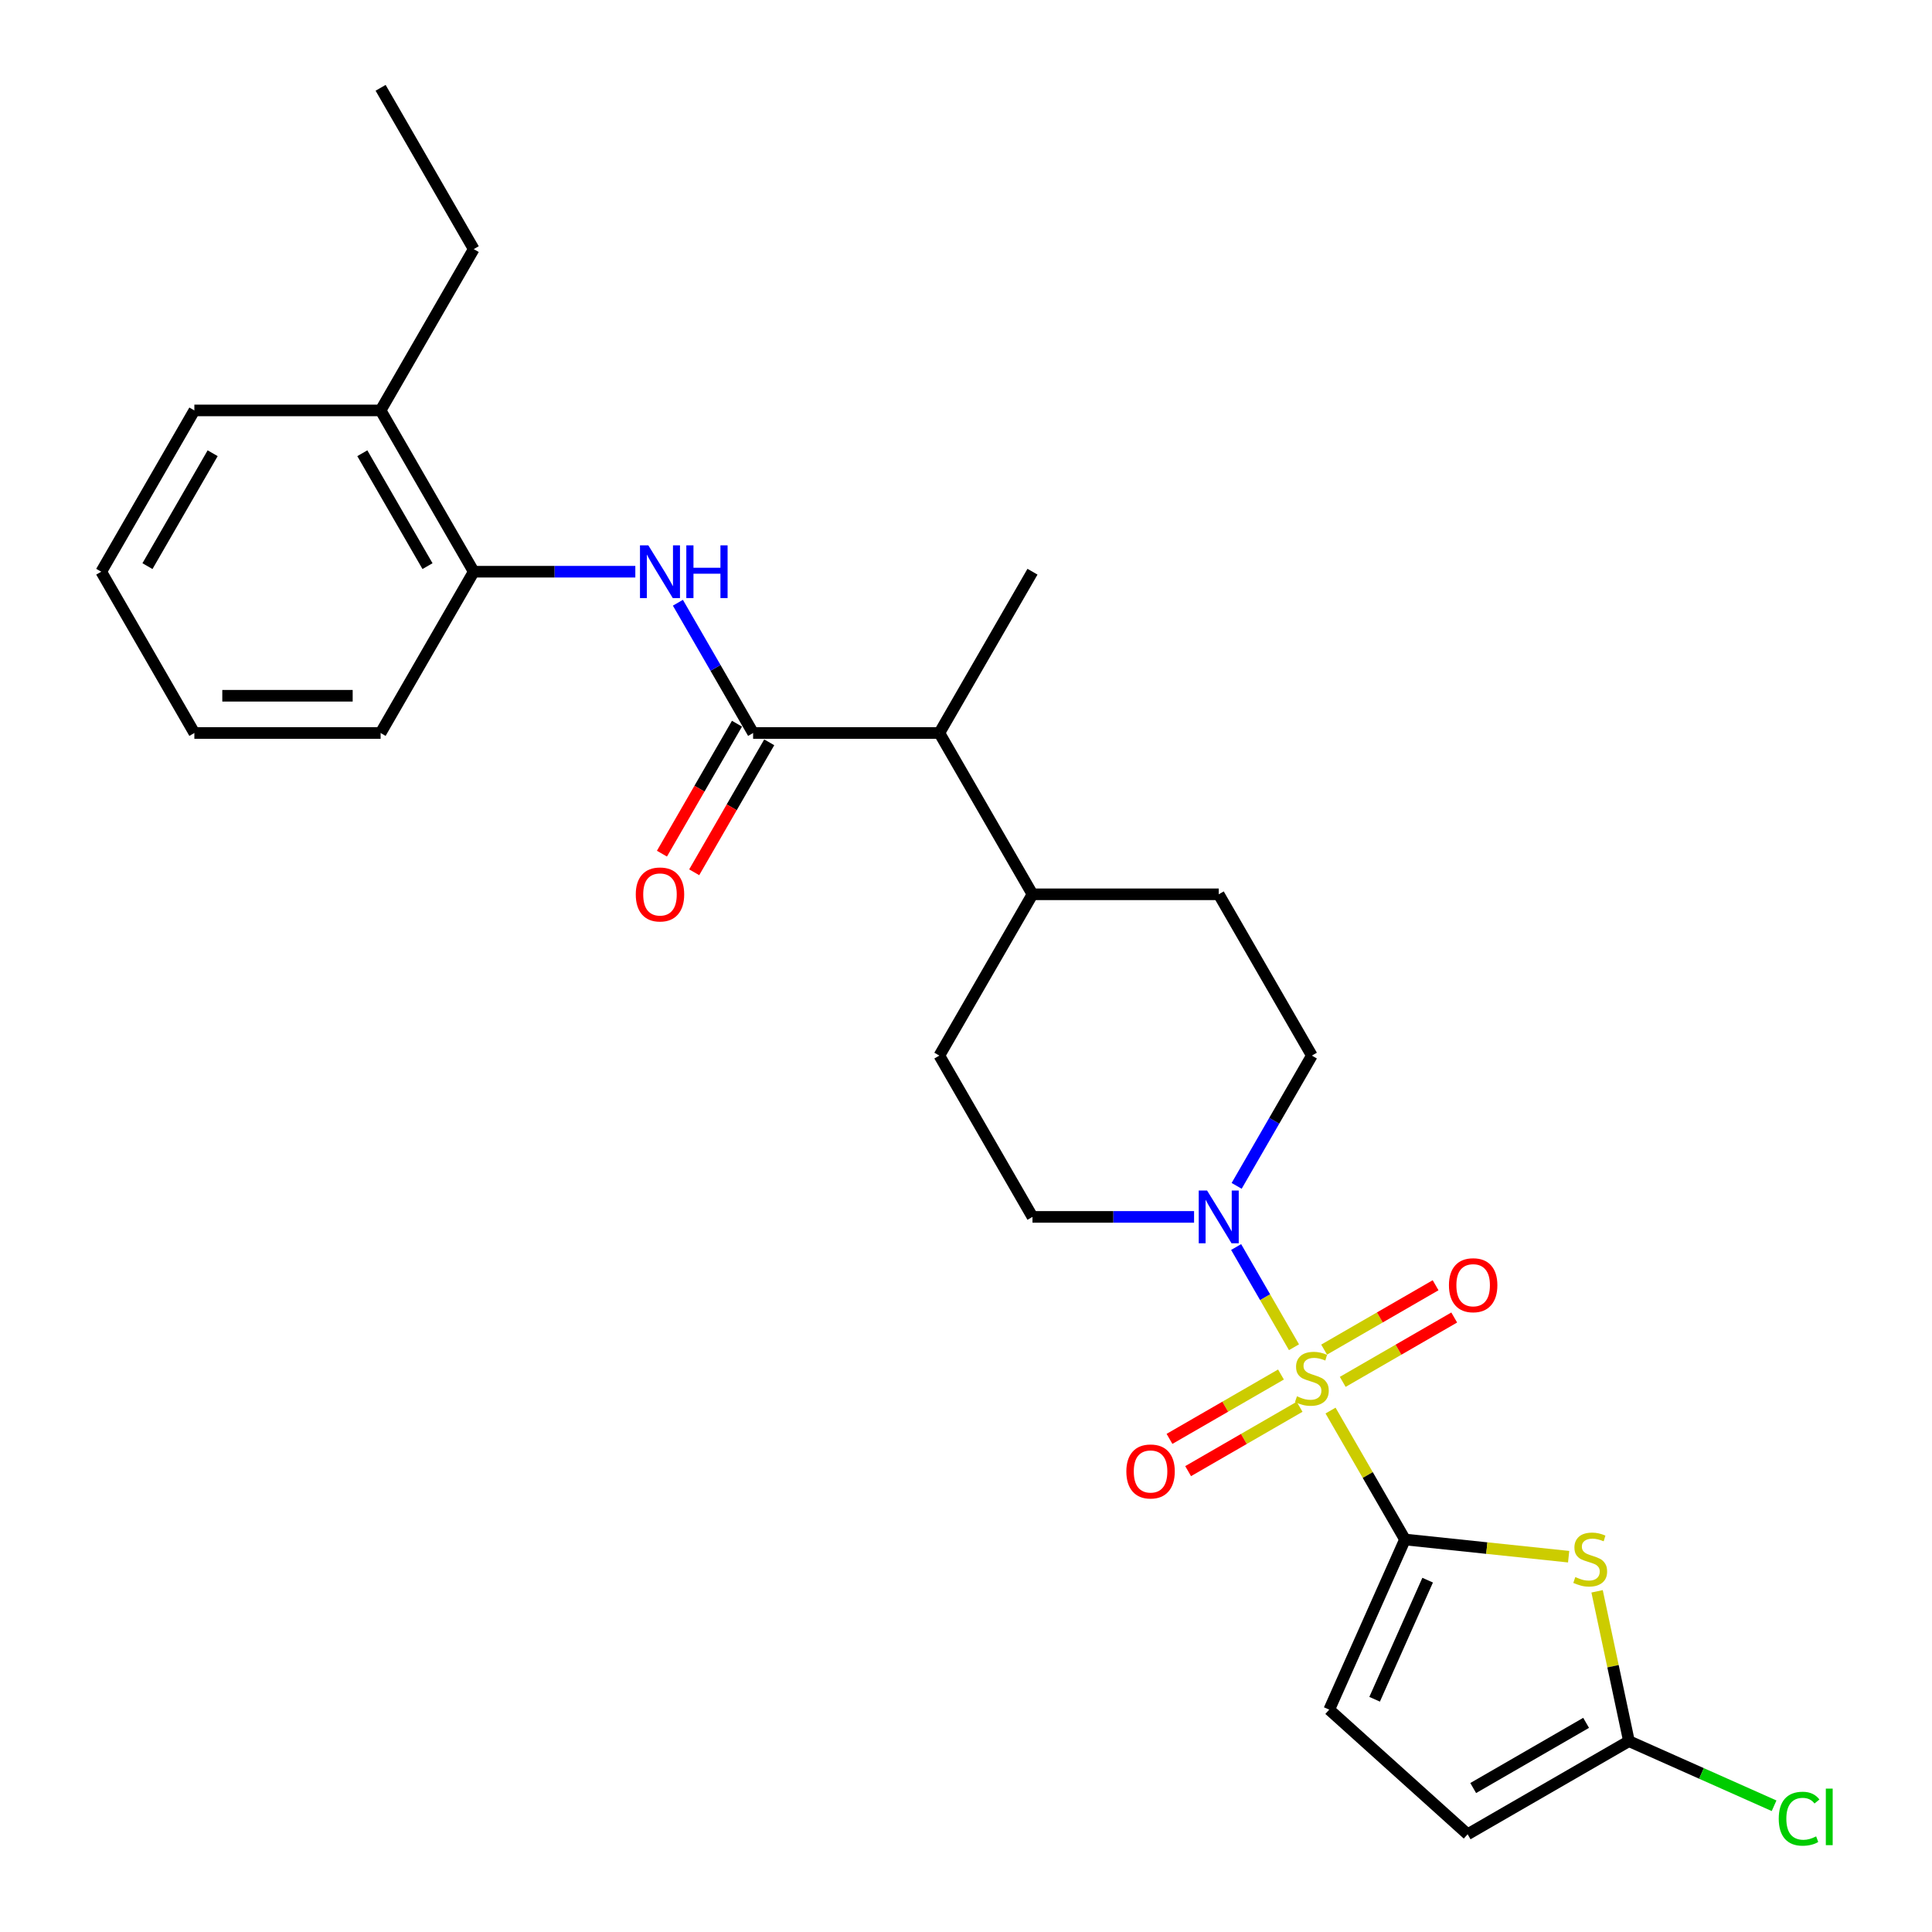 <?xml version='1.0' encoding='iso-8859-1'?>
<svg version='1.1' baseProfile='full'
              xmlns='http://www.w3.org/2000/svg'
                      xmlns:rdkit='http://www.rdkit.org/xml'
                      xmlns:xlink='http://www.w3.org/1999/xlink'
                  xml:space='preserve'
width='1000px' height='1000px' viewBox='0 0 1000 1000'>
<!-- END OF HEADER -->
<rect style='opacity:1.0;fill:#FFFFFF;stroke:none' width='1000' height='1000' x='0' y='0'> </rect>
<path class='bond-0' d='M 688.688,730.104 L 707.952,763.47' style='fill:none;fill-rule:evenodd;stroke:#CCCC00;stroke-width:6px;stroke-linecap:butt;stroke-linejoin:miter;stroke-opacity:1' />
<path class='bond-0' d='M 707.952,763.47 L 727.216,796.837' style='fill:none;fill-rule:evenodd;stroke:#000000;stroke-width:6px;stroke-linecap:butt;stroke-linejoin:miter;stroke-opacity:1' />
<path class='bond-2' d='M 669.765,697.328 L 654.792,671.394' style='fill:none;fill-rule:evenodd;stroke:#CCCC00;stroke-width:6px;stroke-linecap:butt;stroke-linejoin:miter;stroke-opacity:1' />
<path class='bond-2' d='M 654.792,671.394 L 639.819,645.461' style='fill:none;fill-rule:evenodd;stroke:#0000FF;stroke-width:6px;stroke-linecap:butt;stroke-linejoin:miter;stroke-opacity:1' />
<path class='bond-8' d='M 694.999,715.253 L 723.85,698.596' style='fill:none;fill-rule:evenodd;stroke:#CCCC00;stroke-width:6px;stroke-linecap:butt;stroke-linejoin:miter;stroke-opacity:1' />
<path class='bond-8' d='M 723.85,698.596 L 752.702,681.938' style='fill:none;fill-rule:evenodd;stroke:#FF0000;stroke-width:6px;stroke-linecap:butt;stroke-linejoin:miter;stroke-opacity:1' />
<path class='bond-8' d='M 685.358,698.556 L 714.21,681.898' style='fill:none;fill-rule:evenodd;stroke:#CCCC00;stroke-width:6px;stroke-linecap:butt;stroke-linejoin:miter;stroke-opacity:1' />
<path class='bond-8' d='M 714.21,681.898 L 743.062,665.241' style='fill:none;fill-rule:evenodd;stroke:#FF0000;stroke-width:6px;stroke-linecap:butt;stroke-linejoin:miter;stroke-opacity:1' />
<path class='bond-9' d='M 663.032,711.446 L 634.18,728.104' style='fill:none;fill-rule:evenodd;stroke:#CCCC00;stroke-width:6px;stroke-linecap:butt;stroke-linejoin:miter;stroke-opacity:1' />
<path class='bond-9' d='M 634.18,728.104 L 605.328,744.761' style='fill:none;fill-rule:evenodd;stroke:#FF0000;stroke-width:6px;stroke-linecap:butt;stroke-linejoin:miter;stroke-opacity:1' />
<path class='bond-9' d='M 672.672,728.144 L 643.82,744.801' style='fill:none;fill-rule:evenodd;stroke:#CCCC00;stroke-width:6px;stroke-linecap:butt;stroke-linejoin:miter;stroke-opacity:1' />
<path class='bond-9' d='M 643.82,744.801 L 614.968,761.459' style='fill:none;fill-rule:evenodd;stroke:#FF0000;stroke-width:6px;stroke-linecap:butt;stroke-linejoin:miter;stroke-opacity:1' />
<path class='bond-1' d='M 727.216,796.837 L 769.572,801.288' style='fill:none;fill-rule:evenodd;stroke:#000000;stroke-width:6px;stroke-linecap:butt;stroke-linejoin:miter;stroke-opacity:1' />
<path class='bond-1' d='M 769.572,801.288 L 811.927,805.74' style='fill:none;fill-rule:evenodd;stroke:#CCCC00;stroke-width:6px;stroke-linecap:butt;stroke-linejoin:miter;stroke-opacity:1' />
<path class='bond-6' d='M 727.216,796.837 L 688.006,884.904' style='fill:none;fill-rule:evenodd;stroke:#000000;stroke-width:6px;stroke-linecap:butt;stroke-linejoin:miter;stroke-opacity:1' />
<path class='bond-6' d='M 738.948,817.889 L 711.501,879.536' style='fill:none;fill-rule:evenodd;stroke:#000000;stroke-width:6px;stroke-linecap:butt;stroke-linejoin:miter;stroke-opacity:1' />
<path class='bond-4' d='M 826.652,823.668 L 834.893,862.439' style='fill:none;fill-rule:evenodd;stroke:#CCCC00;stroke-width:6px;stroke-linecap:butt;stroke-linejoin:miter;stroke-opacity:1' />
<path class='bond-4' d='M 834.893,862.439 L 843.134,901.209' style='fill:none;fill-rule:evenodd;stroke:#000000;stroke-width:6px;stroke-linecap:butt;stroke-linejoin:miter;stroke-opacity:1' />
<path class='bond-13' d='M 640.087,613.802 L 659.551,580.089' style='fill:none;fill-rule:evenodd;stroke:#0000FF;stroke-width:6px;stroke-linecap:butt;stroke-linejoin:miter;stroke-opacity:1' />
<path class='bond-13' d='M 659.551,580.089 L 679.015,546.376' style='fill:none;fill-rule:evenodd;stroke:#000000;stroke-width:6px;stroke-linecap:butt;stroke-linejoin:miter;stroke-opacity:1' />
<path class='bond-14' d='M 618.05,629.863 L 576.231,629.863' style='fill:none;fill-rule:evenodd;stroke:#0000FF;stroke-width:6px;stroke-linecap:butt;stroke-linejoin:miter;stroke-opacity:1' />
<path class='bond-14' d='M 576.231,629.863 L 534.412,629.863' style='fill:none;fill-rule:evenodd;stroke:#000000;stroke-width:6px;stroke-linecap:butt;stroke-linejoin:miter;stroke-opacity:1' />
<path class='bond-3' d='M 389.808,379.402 L 486.21,379.402' style='fill:none;fill-rule:evenodd;stroke:#000000;stroke-width:6px;stroke-linecap:butt;stroke-linejoin:miter;stroke-opacity:1' />
<path class='bond-5' d='M 389.808,379.402 L 370.344,345.689' style='fill:none;fill-rule:evenodd;stroke:#000000;stroke-width:6px;stroke-linecap:butt;stroke-linejoin:miter;stroke-opacity:1' />
<path class='bond-5' d='M 370.344,345.689 L 350.879,311.976' style='fill:none;fill-rule:evenodd;stroke:#0000FF;stroke-width:6px;stroke-linecap:butt;stroke-linejoin:miter;stroke-opacity:1' />
<path class='bond-12' d='M 381.459,374.582 L 362.04,408.218' style='fill:none;fill-rule:evenodd;stroke:#000000;stroke-width:6px;stroke-linecap:butt;stroke-linejoin:miter;stroke-opacity:1' />
<path class='bond-12' d='M 362.04,408.218 L 342.62,441.854' style='fill:none;fill-rule:evenodd;stroke:#FF0000;stroke-width:6px;stroke-linecap:butt;stroke-linejoin:miter;stroke-opacity:1' />
<path class='bond-12' d='M 398.157,384.222 L 378.737,417.858' style='fill:none;fill-rule:evenodd;stroke:#000000;stroke-width:6px;stroke-linecap:butt;stroke-linejoin:miter;stroke-opacity:1' />
<path class='bond-12' d='M 378.737,417.858 L 359.317,451.494' style='fill:none;fill-rule:evenodd;stroke:#FF0000;stroke-width:6px;stroke-linecap:butt;stroke-linejoin:miter;stroke-opacity:1' />
<path class='bond-19' d='M 843.134,901.209 L 880.699,917.934' style='fill:none;fill-rule:evenodd;stroke:#000000;stroke-width:6px;stroke-linecap:butt;stroke-linejoin:miter;stroke-opacity:1' />
<path class='bond-19' d='M 880.699,917.934 L 918.264,934.659' style='fill:none;fill-rule:evenodd;stroke:#00CC00;stroke-width:6px;stroke-linecap:butt;stroke-linejoin:miter;stroke-opacity:1' />
<path class='bond-28' d='M 843.134,901.209 L 759.647,949.41' style='fill:none;fill-rule:evenodd;stroke:#000000;stroke-width:6px;stroke-linecap:butt;stroke-linejoin:miter;stroke-opacity:1' />
<path class='bond-28' d='M 820.97,891.742 L 762.53,925.483' style='fill:none;fill-rule:evenodd;stroke:#000000;stroke-width:6px;stroke-linecap:butt;stroke-linejoin:miter;stroke-opacity:1' />
<path class='bond-10' d='M 328.843,295.915 L 287.024,295.915' style='fill:none;fill-rule:evenodd;stroke:#0000FF;stroke-width:6px;stroke-linecap:butt;stroke-linejoin:miter;stroke-opacity:1' />
<path class='bond-10' d='M 287.024,295.915 L 245.205,295.915' style='fill:none;fill-rule:evenodd;stroke:#000000;stroke-width:6px;stroke-linecap:butt;stroke-linejoin:miter;stroke-opacity:1' />
<path class='bond-7' d='M 688.006,884.904 L 759.647,949.41' style='fill:none;fill-rule:evenodd;stroke:#000000;stroke-width:6px;stroke-linecap:butt;stroke-linejoin:miter;stroke-opacity:1' />
<path class='bond-16' d='M 245.205,295.915 L 197.003,212.428' style='fill:none;fill-rule:evenodd;stroke:#000000;stroke-width:6px;stroke-linecap:butt;stroke-linejoin:miter;stroke-opacity:1' />
<path class='bond-16' d='M 221.277,293.032 L 187.536,234.592' style='fill:none;fill-rule:evenodd;stroke:#000000;stroke-width:6px;stroke-linecap:butt;stroke-linejoin:miter;stroke-opacity:1' />
<path class='bond-20' d='M 245.205,295.915 L 197.003,379.402' style='fill:none;fill-rule:evenodd;stroke:#000000;stroke-width:6px;stroke-linecap:butt;stroke-linejoin:miter;stroke-opacity:1' />
<path class='bond-11' d='M 486.21,379.402 L 534.412,462.889' style='fill:none;fill-rule:evenodd;stroke:#000000;stroke-width:6px;stroke-linecap:butt;stroke-linejoin:miter;stroke-opacity:1' />
<path class='bond-21' d='M 486.21,379.402 L 534.412,295.915' style='fill:none;fill-rule:evenodd;stroke:#000000;stroke-width:6px;stroke-linecap:butt;stroke-linejoin:miter;stroke-opacity:1' />
<path class='bond-17' d='M 679.015,546.376 L 630.814,462.889' style='fill:none;fill-rule:evenodd;stroke:#000000;stroke-width:6px;stroke-linecap:butt;stroke-linejoin:miter;stroke-opacity:1' />
<path class='bond-18' d='M 534.412,629.863 L 486.21,546.376' style='fill:none;fill-rule:evenodd;stroke:#000000;stroke-width:6px;stroke-linecap:butt;stroke-linejoin:miter;stroke-opacity:1' />
<path class='bond-15' d='M 534.412,462.889 L 486.21,546.376' style='fill:none;fill-rule:evenodd;stroke:#000000;stroke-width:6px;stroke-linecap:butt;stroke-linejoin:miter;stroke-opacity:1' />
<path class='bond-27' d='M 534.412,462.889 L 630.814,462.889' style='fill:none;fill-rule:evenodd;stroke:#000000;stroke-width:6px;stroke-linecap:butt;stroke-linejoin:miter;stroke-opacity:1' />
<path class='bond-22' d='M 197.003,212.428 L 245.205,128.941' style='fill:none;fill-rule:evenodd;stroke:#000000;stroke-width:6px;stroke-linecap:butt;stroke-linejoin:miter;stroke-opacity:1' />
<path class='bond-23' d='M 197.003,212.428 L 100.601,212.428' style='fill:none;fill-rule:evenodd;stroke:#000000;stroke-width:6px;stroke-linecap:butt;stroke-linejoin:miter;stroke-opacity:1' />
<path class='bond-25' d='M 197.003,379.402 L 100.601,379.402' style='fill:none;fill-rule:evenodd;stroke:#000000;stroke-width:6px;stroke-linecap:butt;stroke-linejoin:miter;stroke-opacity:1' />
<path class='bond-25' d='M 182.543,360.122 L 115.061,360.122' style='fill:none;fill-rule:evenodd;stroke:#000000;stroke-width:6px;stroke-linecap:butt;stroke-linejoin:miter;stroke-opacity:1' />
<path class='bond-24' d='M 245.205,128.941 L 197.003,45.455' style='fill:none;fill-rule:evenodd;stroke:#000000;stroke-width:6px;stroke-linecap:butt;stroke-linejoin:miter;stroke-opacity:1' />
<path class='bond-29' d='M 100.601,212.428 L 52.4,295.915' style='fill:none;fill-rule:evenodd;stroke:#000000;stroke-width:6px;stroke-linecap:butt;stroke-linejoin:miter;stroke-opacity:1' />
<path class='bond-29' d='M 110.068,234.592 L 76.327,293.032' style='fill:none;fill-rule:evenodd;stroke:#000000;stroke-width:6px;stroke-linecap:butt;stroke-linejoin:miter;stroke-opacity:1' />
<path class='bond-26' d='M 100.601,379.402 L 52.4,295.915' style='fill:none;fill-rule:evenodd;stroke:#000000;stroke-width:6px;stroke-linecap:butt;stroke-linejoin:miter;stroke-opacity:1' />
<path  class='atom-0' d='M 671.303 722.72
Q 671.611 722.836, 672.884 723.375
Q 674.156 723.915, 675.545 724.262
Q 676.971 724.571, 678.36 724.571
Q 680.943 724.571, 682.447 723.337
Q 683.951 722.064, 683.951 719.866
Q 683.951 718.363, 683.18 717.437
Q 682.447 716.512, 681.29 716.01
Q 680.133 715.509, 678.205 714.931
Q 675.776 714.198, 674.311 713.504
Q 672.884 712.81, 671.843 711.344
Q 670.84 709.879, 670.84 707.411
Q 670.84 703.979, 673.154 701.858
Q 675.506 699.738, 680.133 699.738
Q 683.295 699.738, 686.882 701.241
L 685.995 704.211
Q 682.717 702.861, 680.249 702.861
Q 677.588 702.861, 676.123 703.979
Q 674.658 705.059, 674.696 706.949
Q 674.696 708.414, 675.429 709.301
Q 676.2 710.188, 677.28 710.689
Q 678.398 711.19, 680.249 711.769
Q 682.717 712.54, 684.182 713.311
Q 685.648 714.082, 686.689 715.663
Q 687.768 717.206, 687.768 719.866
Q 687.768 723.645, 685.223 725.689
Q 682.717 727.694, 678.514 727.694
Q 676.084 727.694, 674.234 727.154
Q 672.421 726.653, 670.262 725.766
L 671.303 722.72
' fill='#CCCC00'/>
<path  class='atom-2' d='M 815.378 816.284
Q 815.687 816.399, 816.959 816.939
Q 818.232 817.479, 819.62 817.826
Q 821.047 818.135, 822.435 818.135
Q 825.019 818.135, 826.522 816.901
Q 828.026 815.628, 828.026 813.43
Q 828.026 811.926, 827.255 811.001
Q 826.522 810.075, 825.366 809.574
Q 824.209 809.073, 822.281 808.494
Q 819.851 807.762, 818.386 807.068
Q 816.959 806.373, 815.918 804.908
Q 814.916 803.443, 814.916 800.975
Q 814.916 797.543, 817.229 795.422
Q 819.581 793.301, 824.209 793.301
Q 827.371 793.301, 830.957 794.805
L 830.07 797.774
Q 826.792 796.425, 824.324 796.425
Q 821.664 796.425, 820.198 797.543
Q 818.733 798.623, 818.772 800.512
Q 818.772 801.978, 819.504 802.864
Q 820.276 803.751, 821.355 804.253
Q 822.474 804.754, 824.324 805.332
Q 826.792 806.104, 828.258 806.875
Q 829.723 807.646, 830.764 809.227
Q 831.844 810.769, 831.844 813.43
Q 831.844 817.209, 829.299 819.253
Q 826.792 821.258, 822.589 821.258
Q 820.16 821.258, 818.309 820.718
Q 816.497 820.217, 814.337 819.33
L 815.378 816.284
' fill='#CCCC00'/>
<path  class='atom-3' d='M 624.779 616.212
L 633.725 630.673
Q 634.612 632.099, 636.039 634.683
Q 637.466 637.266, 637.543 637.421
L 637.543 616.212
L 641.168 616.212
L 641.168 643.513
L 637.427 643.513
L 627.825 627.703
Q 626.707 625.852, 625.512 623.732
Q 624.355 621.611, 624.008 620.955
L 624.008 643.513
L 620.46 643.513
L 620.46 616.212
L 624.779 616.212
' fill='#0000FF'/>
<path  class='atom-6' d='M 335.572 282.265
L 344.518 296.725
Q 345.405 298.152, 346.832 300.735
Q 348.259 303.319, 348.336 303.473
L 348.336 282.265
L 351.96 282.265
L 351.96 309.566
L 348.22 309.566
L 338.618 293.756
Q 337.5 291.905, 336.305 289.784
Q 335.148 287.663, 334.801 287.008
L 334.801 309.566
L 331.253 309.566
L 331.253 282.265
L 335.572 282.265
' fill='#0000FF'/>
<path  class='atom-6' d='M 355.238 282.265
L 358.94 282.265
L 358.94 293.871
L 372.899 293.871
L 372.899 282.265
L 376.601 282.265
L 376.601 309.566
L 372.899 309.566
L 372.899 296.956
L 358.94 296.956
L 358.94 309.566
L 355.238 309.566
L 355.238 282.265
' fill='#0000FF'/>
<path  class='atom-9' d='M 749.97 665.226
Q 749.97 658.67, 753.209 655.007
Q 756.448 651.344, 762.502 651.344
Q 768.556 651.344, 771.795 655.007
Q 775.034 658.67, 775.034 665.226
Q 775.034 671.858, 771.757 675.637
Q 768.479 679.377, 762.502 679.377
Q 756.486 679.377, 753.209 675.637
Q 749.97 671.897, 749.97 665.226
M 762.502 676.293
Q 766.667 676.293, 768.903 673.516
Q 771.178 670.701, 771.178 665.226
Q 771.178 659.866, 768.903 657.166
Q 766.667 654.429, 762.502 654.429
Q 758.337 654.429, 756.062 657.128
Q 753.826 659.827, 753.826 665.226
Q 753.826 670.74, 756.062 673.516
Q 758.337 676.293, 762.502 676.293
' fill='#FF0000'/>
<path  class='atom-10' d='M 582.996 761.628
Q 582.996 755.073, 586.235 751.409
Q 589.474 747.746, 595.528 747.746
Q 601.582 747.746, 604.821 751.409
Q 608.061 755.073, 608.061 761.628
Q 608.061 768.26, 604.783 772.039
Q 601.505 775.78, 595.528 775.78
Q 589.513 775.78, 586.235 772.039
Q 582.996 768.299, 582.996 761.628
M 595.528 772.695
Q 599.693 772.695, 601.929 769.919
Q 604.204 767.104, 604.204 761.628
Q 604.204 756.268, 601.929 753.569
Q 599.693 750.831, 595.528 750.831
Q 591.364 750.831, 589.089 753.53
Q 586.852 756.229, 586.852 761.628
Q 586.852 767.142, 589.089 769.919
Q 591.364 772.695, 595.528 772.695
' fill='#FF0000'/>
<path  class='atom-13' d='M 329.075 462.966
Q 329.075 456.411, 332.314 452.747
Q 335.553 449.084, 341.607 449.084
Q 347.661 449.084, 350.9 452.747
Q 354.139 456.411, 354.139 462.966
Q 354.139 469.599, 350.861 473.378
Q 347.584 477.118, 341.607 477.118
Q 335.591 477.118, 332.314 473.378
Q 329.075 469.637, 329.075 462.966
M 341.607 474.033
Q 345.771 474.033, 348.008 471.257
Q 350.283 468.442, 350.283 462.966
Q 350.283 457.606, 348.008 454.907
Q 345.771 452.169, 341.607 452.169
Q 337.442 452.169, 335.167 454.868
Q 332.931 457.568, 332.931 462.966
Q 332.931 468.48, 335.167 471.257
Q 337.442 474.033, 341.607 474.033
' fill='#FF0000'/>
<path  class='atom-20' d='M 920.674 941.364
Q 920.674 934.577, 923.836 931.03
Q 927.037 927.444, 933.091 927.444
Q 938.721 927.444, 941.729 931.415
L 939.184 933.498
Q 936.986 930.606, 933.091 930.606
Q 928.965 930.606, 926.767 933.382
Q 924.608 936.12, 924.608 941.364
Q 924.608 946.763, 926.844 949.539
Q 929.119 952.315, 933.515 952.315
Q 936.523 952.315, 940.032 950.503
L 941.112 953.395
Q 939.685 954.321, 937.526 954.86
Q 935.366 955.4, 932.975 955.4
Q 927.037 955.4, 923.836 951.776
Q 920.674 948.151, 920.674 941.364
' fill='#00CC00'/>
<path  class='atom-20' d='M 945.045 925.786
L 948.593 925.786
L 948.593 955.053
L 945.045 955.053
L 945.045 925.786
' fill='#00CC00'/>
</svg>
